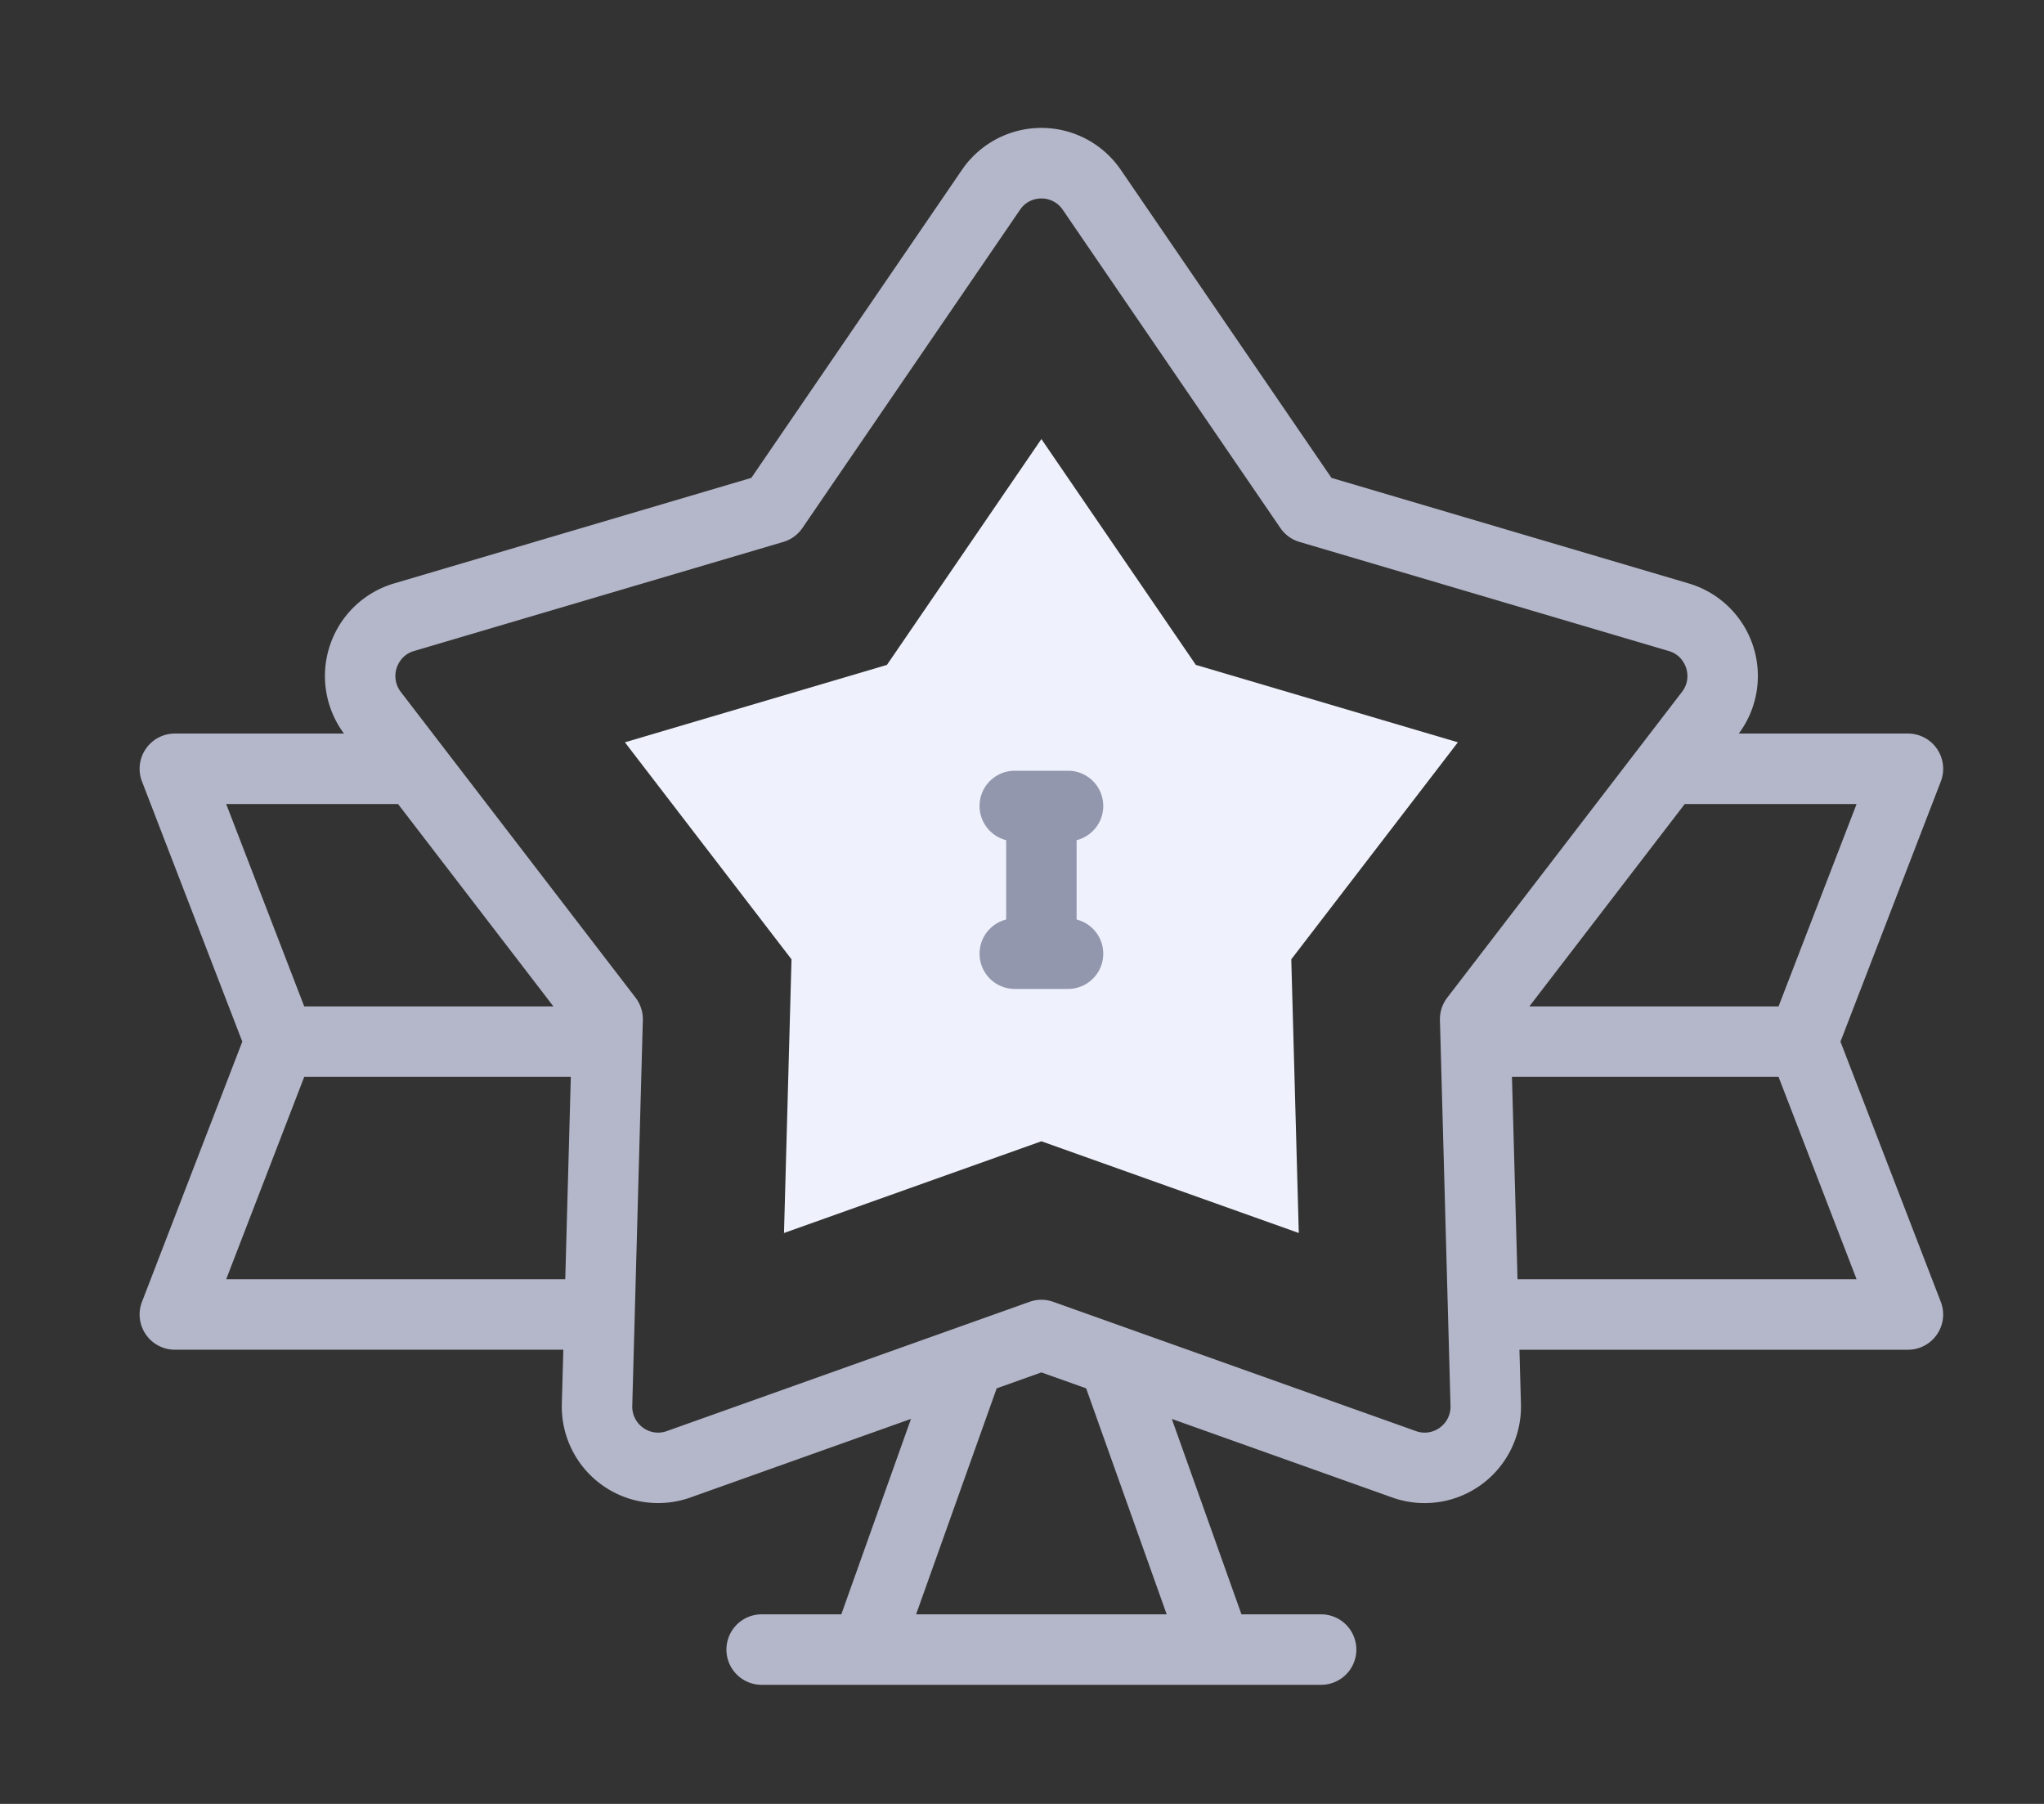<?xml version="1.0" encoding="UTF-8" standalone="no"?>
<svg
   width="68"
   height="60"
   fill="none"
   version="1.1"
   id="svg50"
   sodipodi:docname="awards.svg"
   inkscape:version="1.2.2 (b0a8486541, 2022-12-01)"
   xmlns:inkscape="http://www.inkscape.org/namespaces/inkscape"
   xmlns:sodipodi="http://sodipodi.sourceforge.net/DTD/sodipodi-0.dtd"
   xmlns="http://www.w3.org/2000/svg"
   xmlns:svg="http://www.w3.org/2000/svg">
  <rect width="100%" height="100%" fill="#333333" stroke="none"/>
  <sodipodi:namedview
     id="namedview52"
     pagecolor="#ffffff"
     bordercolor="#000000"
     borderopacity="0.25"
     inkscape:showpageshadow="2"
     inkscape:pageopacity="0.0"
     inkscape:pagecheckerboard="0"
     inkscape:deskcolor="#d1d1d1"
     showgrid="false"
     inkscape:zoom="3.8988095"
     inkscape:cx="174.02748"
     inkscape:cy="37.832061"
     inkscape:window-width="1851"
     inkscape:window-height="1043"
     inkscape:window-x="1246"
     inkscape:window-y="467"
     inkscape:window-maximized="0"
     inkscape:current-layer="svg50" />
  <defs
     id="defs48">
    <clipPath
       id="A">
      <path
         fill="#fff"
         d="M0 0h60v60H0z"
         id="path36" />
    </clipPath>
    <clipPath
       id="B">
      <path
         fill="#fff"
         transform="translate(92)"
         d="M0 0h60v60H0z"
         id="path39" />
    </clipPath>
    <clipPath
       id="C">
      <path
         fill="#fff"
         transform="translate(184)"
         d="M0 0h60v60H0z"
         id="path42" />
    </clipPath>
    <clipPath
       id="D">
      <path
         fill="#fff"
         transform="translate(276)"
         d="M0 0h60v60H0z"
         id="path45" />
    </clipPath>
    <clipPath
       id="D-3">
      <path
         fill="#ffffff"
         transform="translate(276)"
         d="M 0,0 H 60 V 60 H 0 Z"
         id="path45-6" />
    </clipPath>
  </defs>
  <g
     clip-path="url(#D-3)"
     id="g34"
     transform="translate(-271.355,0.147)">
    <path
       d="m 297.687,31.761 -5.543,-7.218 8.718,-2.575 5.138,-7.512 5.138,7.512 8.718,2.575 -5.543,7.218 0.25,9.103 -8.563,-3.051 -8.563,3.051 z"
       fill="#eff2fc"
       id="path28" />
    <path
       d="m 332.584,34.499 3.338,-8.653 c 0.139,-0.36 0.091,-0.766 -0.127,-1.085 -0.218,-0.319 -0.58,-0.509 -0.967,-0.509 h -5.626 a 3.21,3.21 0 0 0 -1.665,-4.993 L 315.65,15.748 308.644,5.505 a 3.2,3.2 0 0 0 -5.288,0 l -7.006,10.243 -11.886,3.511 c -1.014,0.299 -1.814,1.079 -2.141,2.085 -0.322,0.991 -0.144,2.074 0.475,2.908 h -5.626 a 1.17,1.17 0 0 0 -0.966,0.509 c -0.219,0.319 -0.267,0.724 -0.127,1.085 l 3.337,8.653 -3.337,8.653 c -0.14,0.36 -0.092,0.766 0.127,1.085 a 1.17,1.17 0 0 0 0.966,0.509 h 12.924 l -0.05,1.804 a 3.21,3.21 0 0 0 1.323,2.686 3.2,3.2 0 0 0 2.956,0.425 l 7.337,-2.614 -2.318,6.501 h -2.65 a 1.172,1.172 0 1 0 0,2.344 h 18.612 a 1.172,1.172 0 1 0 0,-2.344 h -2.65 l -2.317,-6.5 7.336,2.614 c 0.35,0.125 0.714,0.186 1.075,0.186 a 3.2,3.2 0 0 0 1.881,-0.611 3.21,3.21 0 0 0 1.323,-2.686 l -0.05,-1.804 h 12.924 a 1.17,1.17 0 0 0 0.966,-0.509 c 0.219,-0.319 0.267,-0.724 0.127,-1.085 L 332.584,34.5 Z m -2.06,-1.172 h -8.29 l 5.169,-6.731 h 5.717 z m -45.927,-6.731 5.169,6.731 h -8.29 l -2.596,-6.731 z m -5.717,15.806 2.596,-6.731 h 8.869 l -0.185,6.731 z m 31.288,11.145 h -8.336 l 2.681,-7.516 1.487,-0.53 1.489,0.53 z m 9.086,-6.208 a 0.85,0.85 0 0 1 -0.792,0.114 l -12.069,-4.3 a 1.17,1.17 0 0 0 -0.786,0 l -12.069,4.3 a 0.85,0.85 0 0 1 -0.792,-0.114 0.86,0.86 0 0 1 -0.357,-0.725 l 0.352,-12.83 c 0.008,-0.269 -0.078,-0.532 -0.241,-0.746 l -7.812,-10.172 a 0.86,0.86 0 0 1 -0.136,-0.797 c 0.042,-0.13 0.183,-0.446 0.575,-0.562 l 12.287,-3.629 c 0.258,-0.076 0.483,-0.24 0.635,-0.462 L 305.29,6.829 c 0.232,-0.339 0.574,-0.375 0.71,-0.375 0.136,0 0.478,0.037 0.71,0.375 l 7.241,10.587 c 0.153,0.223 0.377,0.386 0.636,0.462 l 12.286,3.629 c 0.393,0.116 0.533,0.431 0.576,0.562 0.043,0.131 0.114,0.47 -0.137,0.797 l -7.811,10.172 c -0.164,0.213 -0.249,0.477 -0.242,0.746 l 0.352,12.83 a 0.86,0.86 0 0 1 -0.357,0.725 z m 2.586,-4.937 -0.185,-6.731 h 8.869 l 2.596,6.731 z"
       fill="#b4b7c9"
       id="path30" />
    <path
       d="m 308.058,26.661 a 1.17,1.17 0 0 0 -1.172,-1.172 h -1.771 a 1.17,1.17 0 0 0 -1.172,1.172 c 0,0.548 0.377,1.009 0.885,1.137 v 2.639 c -0.508,0.128 -0.885,0.588 -0.885,1.137 a 1.17,1.17 0 0 0 1.172,1.172 h 1.771 a 1.17,1.17 0 0 0 1.172,-1.172 c 0,-0.549 -0.377,-1.009 -0.886,-1.137 v -2.639 c 0.509,-0.128 0.886,-0.588 0.886,-1.137 z"
       fill="#9397ad"
       id="path32" />
  </g>
</svg>

